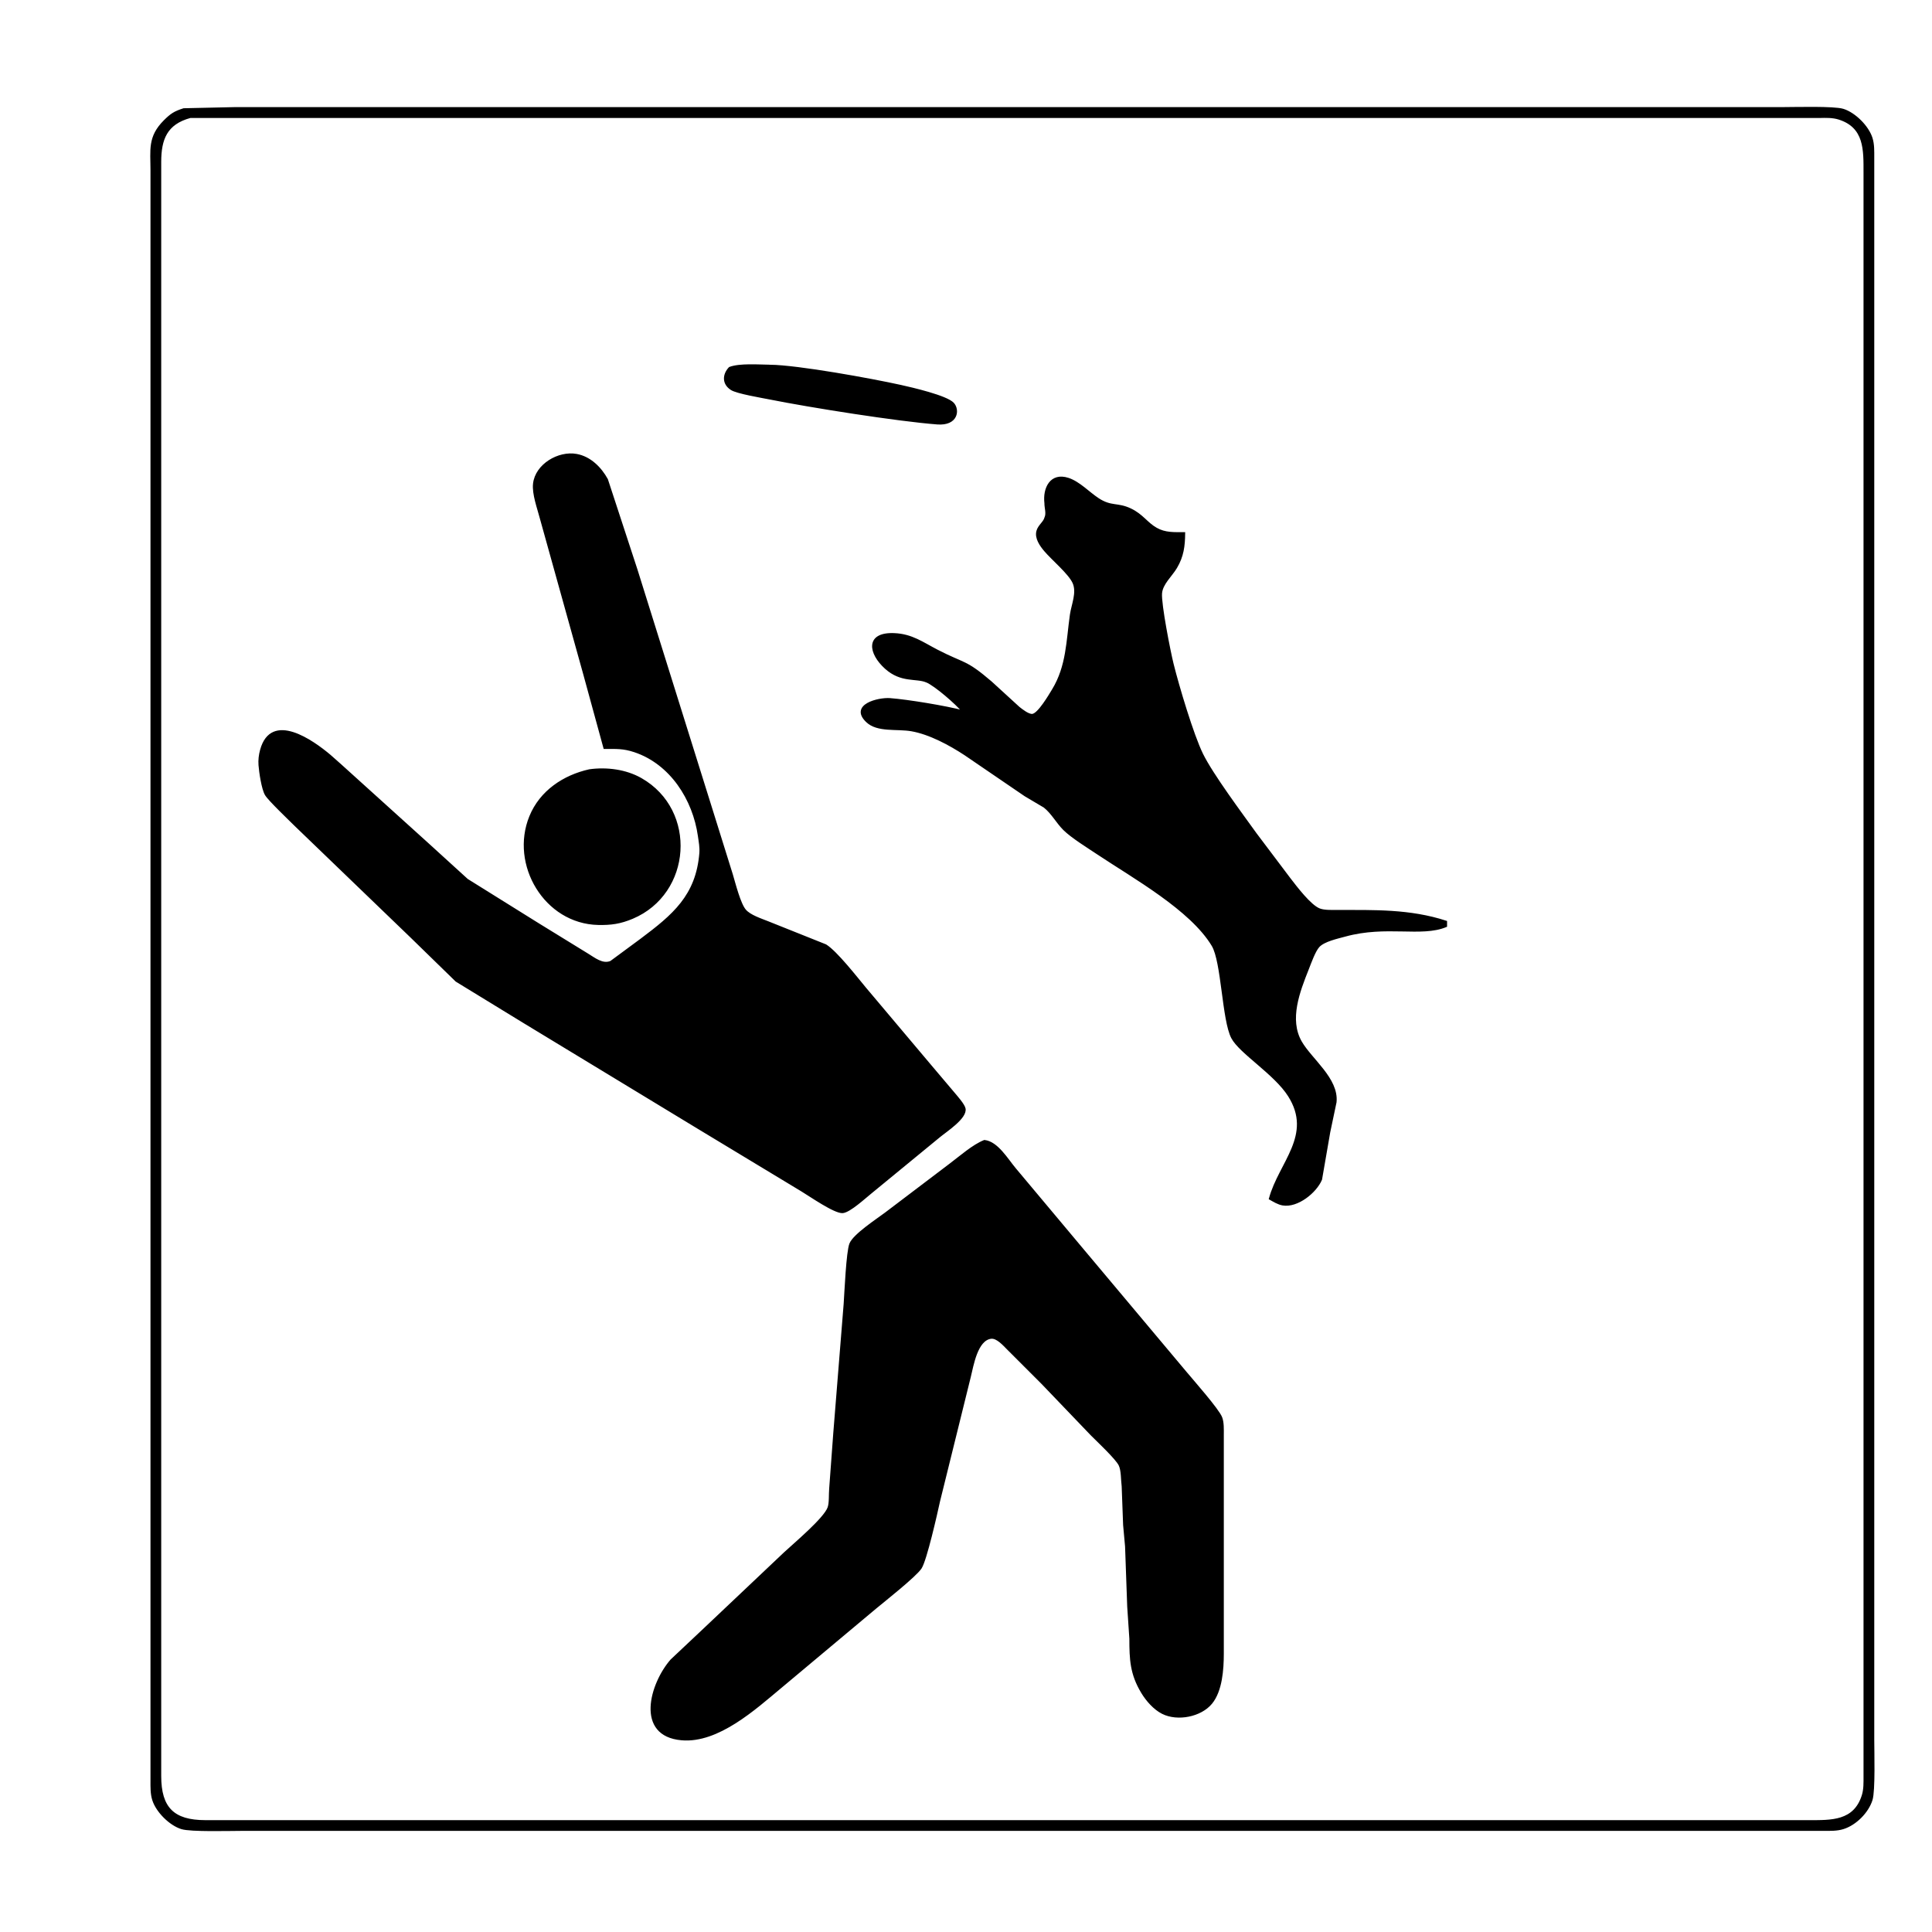 <?xml version="1.0" encoding="UTF-8" standalone="no"?>
<!-- Created with Inkscape (http://www.inkscape.org/) -->

<svg
   xmlns:dc="http://purl.org/dc/elements/1.1/"
   xmlns:cc="http://creativecommons.org/ns#"
   xmlns:rdf="http://www.w3.org/1999/02/22-rdf-syntax-ns#"
   xmlns:svg="http://www.w3.org/2000/svg"
   xmlns="http://www.w3.org/2000/svg"
   xmlns:sodipodi="http://sodipodi.sourceforge.net/DTD/sodipodi-0.dtd"
   xmlns:inkscape="http://www.inkscape.org/namespaces/inkscape"
   width="900"
   height="900"
   id="svg3084"
   version="1.1"
   inkscape:version="0.48.4 r9939"
   sodipodi:docname="Discdogging.svg">
  <defs
     id="defs3086" />
  <sodipodi:namedview
     id="base"
     pagecolor="#ffffff"
     bordercolor="#666666"
     borderopacity="1.0"
     inkscape:pageopacity="0.0"
     inkscape:pageshadow="2"
     inkscape:zoom="0.49497475"
     inkscape:cx="1282.1292"
     inkscape:cy="352.44903"
     inkscape:document-units="px"
     inkscape:current-layer="layer1"
     showgrid="false"
     inkscape:window-width="1366"
     inkscape:window-height="718"
     inkscape:window-x="0"
     inkscape:window-y="0"
     inkscape:window-maximized="1" />
  <g
     inkscape:label="Ebene 1"
     inkscape:groupmode="layer"
     id="layer1"
     transform="translate(0,-152.362)">
    <path
       d="m 146.247,954.967 c 0,0 42.08,-43 42.08,-43 0,0 10.02,-11 10.02,-11 0,0 78.98,-80 78.98,-80 0,0 12.05,-13 12.05,-13 0,0 32.92,-33 32.92,-33 0,0 8.08,-9 8.08,-9 0,0 33.96,-34 33.96,-34 0,0 11.01,-12 11.01,-12 0,0 34.98,-35 34.98,-35 0,0 9.05,-10 9.05,-10 0,0 34.95,-35 34.95,-35 0,0 10.02,-11 10.02,-11 0,0 34.95,-35 34.95,-35 0,0 9.05,-10 9.05,-10 0,0 34.98,-35 34.98,-35 0,0 9.05,-10 9.05,-10 0,0 34.95,-35 34.95,-35 0,0 10.02,-11 10.02,-11 0,0 34.95,-35 34.95,-35 0,0 8.08,-9 8.08,-9 0,0 34.96,-35 34.96,-35 0,0 11.01,-12 11.01,-12 0,0 33.98,-34 33.98,-34 0,0 9.05,-10 9.05,-10 0,0 34.95,-35 34.95,-35 0,0 9.05,-10 9.05,-10 0,0 26.96,-27 26.96,-27 0,0 18.04,-19 18.04,-19 0,0 29.96,-30 29.96,-30 5.48,-5.48 15.83,-18.08 22,-21 1.59,8.88 1,18.01 1,27 0,0 0,41 0,41 0,0 0,130 0,130 0,0 0,407 0,407 0,0 0,139 0,139 0,0 0,16 0,16 0,8.98 1.14,15.06 -6.04,21.89 -2.12,2.02 -4.15,3.43 -6.96,4.31 -2.89,0.9 -6.01,0.8 -9,0.8 0,0 -749,0 -749,0 8.1,-12.09 34.3,-35.54 45.91,-48 z"
       id="Fläche rechts"
       inkscape:connector-curvature="0"
       style="fill:none;fill-opacity:1;stroke:none" />
    <path
       d="m 123.361,206.494 c 0,0 65,0 65,0 0,0 201,0 201,0 0,0 460,0 460,0 2.18,-0.15 4.9,-0.22 7,0 3.99,1.11 12.67,5.91 11.55,10.85 -0.61,2.68 -7.36,8.81 -9.55,11 0,0 -25.83,26 -25.83,26 0,0 -42.13,43 -42.13,43 0,0 -9.05,10 -9.05,10 0,0 -34.95,35 -34.95,35 0,0 -24.04,25 -24.04,25 0,0 -20.96,21 -20.96,21 0,0 -9.05,10 -9.05,10 0,0 -33.98,34 -33.98,34 0,0 -9.05,10 -9.05,10 0,0 -34.95,35 -34.95,35 0,0 -9.05,10 -9.05,10 0,0 -36.92,37 -36.92,37 0,0 -9.05,10 -9.05,10 0,0 -34.95,35 -34.95,35 0,0 -9.05,10 -9.05,10 0,0 -33.98,34 -33.98,34 0,0 -9.05,10 -9.05,10 0,0 -35.95,36 -35.95,36 0,0 -10.02,11 -10.02,11 0,0 -33.98,34 -33.98,34 0,0 -10.02,11 -10.02,11 0,0 -33.98,34 -33.98,34 0,0 -11.01,12 -11.01,12 0,0 -34.96,35 -34.96,35 0,0 -8.08,9 -8.08,9 0,0 -40.38,41 -40.38,41 0,0 -38.57,39 -38.57,39 0,0 -9.05,10 -9.05,10 0,0 -35.95,36 -35.95,36 0,0 -10.02,11 -10.02,11 0,0 -42.08,43 -42.08,43 -3.5,3.76 -15.94,16.94 -19.91,18.4 -9.48,3.49 -20.77,-3.36 -24.03,-12.4 -1.12,-3.08 -0.96,-5.79 -0.97,-9 0,0 0,-591 0,-591 0,0 0,-138 0,-138 0,0 0,-18 0,-18 0,-13.37 -0.55,-23.82 15,-28.85 0,0 35,0 35,0 z m 192,103.12 c -6.37,3.92 -11.27,9.78 -10.32,17.73 0.58,4.82 3.71,9.26 6.94,12.71 3.18,3.41 6.89,6.3 10.8,8.82 13.67,8.8 32.74,15.9 48.58,19.63 0,0 18,3.09 18,3.09 11.55,2 19.03,3.37 31,3.42 14.96,0.05 35.54,-0.97 49,-7.93 15.32,-7.93 16.42,-20.11 4.8,-32.3 -3.84,-4.03 -7.09,-6.3 -11.8,-9.21 -31.24,-19.29 -76.75,-26.27 -112.99,-24.59 -10.5,0.89 -25.02,3.09 -34.01,8.63 z"
       id="Fläche links"
       inkscape:connector-curvature="0"
       style="fill:none;fill-opacity:1;stroke:none" />
    <path
       d="m 109.601,202.755 c 0,0 42,0 42,0 0,0 132,0 132,0 0,0 407,0 407,0 0,0 140,0 140,0 5.68,0 23.7,-0.54 28,0.8 5.41,1.7 11.5,7.79 13.2,13.2 0.9,2.89 0.8,6.01 0.8,9 0,0 0,598 0,598 0,0 0,139 0,139 0,5.68 0.54,23.7 -0.8,28 -1.8,5.76 -7.44,11.4 -13.2,13.2 -2.89,0.9 -6.01,0.8 -9,0.8 0,0 -598,0 -598,0 0,0 -139,0 -139,0 -5.68,0 -23.7,0.54 -28,-0.8 -5.42,-1.7 -11.5,-7.78 -13.2,-13.2 -0.9,-2.89 -0.8,-6.01 -0.8,-9 0,0 0,-593 0,-593 0,0 0,-139 0,-139 0,0 0,-18 0,-18 0,-9.56 -1.38,-15.53 6.04,-22.96 3.19,-3.18 4.75,-4.16 8.96,-5.51 0,0 24,-0.53 24,-0.53 z m -35,25 c 0,0 0,57 0,57 0,0 0,248 0,248 0,0 0,359 0,359 0,0 0,88 0,88 0.02,14.87 6.13,20.98 21,21 0,0 593,0 593,0 0,0 138,0 138,0 0,0 16,0 16,0 10.49,0 21.31,0.41 25.2,-12 0.9,-2.89 0.8,-6.01 0.8,-9 0,0 0,-593 0,-593 0,0 0,-138 0,-138 0,0 0,-16 0,-16 0,-10.49 0.41,-21.31 -12,-25.2 -2.89,-0.9 -6.01,-0.8 -9,-0.73 0,0 -506,0 -506,0 0,0 -168,0 -168,0 0,0 -55,0 -55,0 0,0 -30,0 -30,0 -11.28,3.07 -13.98,10.39 -14,20.93 z m 284,95 c 13.14,0.16 47.27,6.38 61,9.42 4.99,1.11 21.39,4.86 24.4,8.23 2.62,2.93 1.88,9.89 -7.4,9.18 -18.64,-1.44 -59.16,-7.86 -78,-11.63 -3.71,-0.74 -15.25,-2.66 -17.85,-4.34 -3.96,-2.54 -3.76,-6.7 -0.84,-9.84 4.65,-1.77 13.46,-1.08 18.69,-1.02 z m -86.58,143 c 0,0 -20.05,-72 -20.05,-72 -1.22,-4.68 -3.68,-11.3 -3.17,-16 0.96,-8.87 11.5,-14.98 19.8,-13.43 6.3,1.17 11.1,6.02 14.1,11.43 0,0 13.76,42 13.76,42 0,0 34.42,110 34.42,110 0,0 10,32 10,32 1.23,4.1 3.63,13.79 6.23,16.73 2.28,2.58 7.26,4.18 10.49,5.47 0,0 27,10.79 27,10.79 5.01,3.13 14.21,14.96 18.41,20.01 0,0 30.34,36 30.34,36 0,0 11,13 11,13 1.3,1.56 4.5,5.14 4.93,7 0.96,4.21 -8.66,10.42 -11.68,12.92 0,0 -32,26.28 -32,26.28 -2.83,2.27 -9.75,8.68 -13,9.02 -3.6,0.38 -15.31,-7.81 -19,-10.02 0,0 -48,-29 -48,-29 0,0 -81,-49.15 -81,-49.15 0,0 -32,-19.58 -32,-19.58 0,0 -21,-20.47 -21,-20.47 0,0 -27,-26 -27,-26 0,0 -27,-26 -27,-26 -2.64,-2.64 -12.32,-11.84 -13.73,-14.28 -1.58,-2.75 -2.7,-10.42 -2.95,-13.72 -0.18,-2.35 0.11,-4.72 0.74,-7 4.89,-17.77 24.01,-4.09 31.94,2.59 0,0 5,4.43 5,4.43 0,0 40,36.15 40,36.15 0,0 19,17.3 19,17.3 0,0 33,20.58 33,20.58 0,0 23,14.15 23,14.15 3.24,1.94 7.06,5.18 11,3.5 0,0 14,-10.33 14,-10.33 15.01,-11.25 26.08,-20.35 27.68,-40.37 0.21,-2.72 -0.3,-5.31 -0.68,-8 -2.41,-17.08 -13.06,-33.84 -30,-39.48 -5.3,-1.76 -8.58,-1.52 -14,-1.52 0,0 -9.58,-35 -9.58,-35 z m 159.57,4 c -4.96,-1.99 -11.72,0.26 -18.95,-6.21 -7.62,-6.82 -9.31,-16.32 3.96,-15.75 8.16,0.35 13.13,4.16 20,7.7 12.78,6.59 12.98,4.39 25,14.69 0,0 13,11.89 13,11.89 1.43,1.12 4.43,3.53 6.33,3.34 2.9,-0.29 8.06,-9.12 9.6,-11.66 6.74,-11.07 6.62,-22.76 8.37,-35 0.68,-4.74 3.31,-10.39 1.21,-15 -2.03,-4.45 -9.79,-10.84 -13.3,-15 -1.97,-2.34 -4.39,-5.72 -3.51,-8.96 0.69,-2.55 3.2,-4.05 3.73,-6.21 0.98,-2.11 -0.04,-4.63 0,-6.83 -0.83,-6.9 2.52,-13.93 10.57,-11.3 5.13,1.68 9.59,6.59 14,9.45 6.09,3.96 8.88,1.87 15,4.77 5.51,2.61 7.53,6.46 12,8.99 4.17,2.37 8.4,2.09 13,2.09 -0.05,5.94 -0.65,10.76 -3.78,16 -2.29,3.85 -6.62,7.46 -6.99,12 -0.41,5.03 3.95,27.18 5.4,33 2.54,10.23 9.33,33.05 13.74,42 4.78,9.69 18.23,27.66 24.92,37 0,0 15.83,21 15.83,21 2.98,3.85 9.55,12.59 13.88,14.26 2.26,0.87 5.57,0.74 8,0.74 17.49,0.03 34.05,-0.51 51,5 0,0 0,2 0,2 -11.48,4.78 -27.72,-0.88 -47,4.42 -3.61,1 -9.85,2.3 -12.35,5 -1.94,2.07 -3.93,7.76 -5.05,10.58 -4.12,10.38 -9.27,23.48 -3.24,34 4.76,8.29 17.23,17.23 16.16,28 0,0 -2.94,14 -2.94,14 0,0 -3.81,22 -3.81,22 -2.47,5.89 -11.02,12.8 -17.77,11.66 -2.18,-0.37 -4.1,-1.61 -6,-2.66 4.5,-16.66 20.58,-29.54 8.87,-48 -6.58,-10.37 -22.74,-19.99 -26.43,-27 -4.32,-8.19 -4.55,-35.37 -9.12,-43 -10.07,-16.8 -36.83,-31.68 -53.32,-42.67 -4.51,-3.01 -12.31,-7.83 -15.91,-11.42 -3.29,-3.29 -5.46,-7.58 -9.13,-10.5 0,0 -8.96,-5.31 -8.96,-5.31 0,0 -28,-19.1 -28,-19.1 -7.15,-4.7 -16.53,-9.77 -25,-11.24 -6.83,-1.19 -15.83,0.6 -20.77,-4.15 -7.7,-7.42 5.28,-10.7 10.77,-10.29 8.32,0.63 25.96,3.55 34,5.68 -2.79,-3.51 -12.96,-12.36 -17.01,-14 z m -132.99,45.53 c 25.82,14.75 23.17,53.12 -4,64.6 -5.63,2.37 -9.95,3 -16,2.86 -24.64,-0.57 -40.64,-27.69 -31.53,-49.99 4.79,-11.71 15.57,-18.87 27.53,-21.54 8,-1.1 16.89,0.01 24,4.07 z m 174.08,181.47 c 0,0 31.84,38 31.84,38 0,0 47.83,57 47.83,57 3.27,3.92 15.14,17.35 16.51,21 0.88,2.31 0.74,5.52 0.74,8 0,0 0,102 0,102 -0.01,7.19 -0.67,17.24 -5.39,22.96 -4.96,6.01 -15.7,8.05 -22.61,4.59 -3.87,-1.94 -7.31,-5.89 -9.52,-9.55 -5.21,-8.62 -5.47,-15.41 -5.48,-25 0,0 -1,-15 -1,-15 0,0 -1,-28 -1,-28 0,0 -0.91,-10 -0.91,-10 0,0 -0.67,-18 -0.67,-18 -0.39,-2.98 -0.2,-7.52 -1.44,-10 -1.55,-3.1 -10.07,-11.08 -12.98,-14 0,0 -23,-24 -23,-24 0,0 -16,-16 -16,-16 -1.9,-1.87 -5.06,-5.62 -8,-5.23 -6.69,0.89 -8.56,12.98 -9.87,18.23 0,0 -14.34,58 -14.34,58 -1.19,5.52 -6.13,27.37 -8.51,30.99 -2.49,3.77 -16.88,15.1 -21.28,18.76 0,0 -44,36.84 -44,36.84 -11.89,9.89 -29.11,25.65 -46,24.22 -21.42,-1.81 -14.37,-25.91 -4.82,-36.81 0,0 13.82,-13.01 13.82,-13.01 0,0 39,-36.9 39,-36.9 4.63,-4.31 18.49,-15.9 20.4,-21.09 0.83,-2.25 0.52,-6.38 0.77,-9 0,0 1.92,-26 1.92,-26 0,0 4.82,-60 4.82,-60 0.36,-5.19 1.17,-24.29 2.67,-27.96 1.73,-4.2 12.4,-11.15 16.42,-14.17 0,0 30,-22.74 30,-22.74 4.68,-3.51 10.73,-8.89 16,-10.97 5.88,0.64 10.42,8.46 14.08,12.84 z"
       id="Komplett"
       inkscape:connector-curvature="0"
       style="fill:#000000;stroke:#000000;stroke-width:1" />
  </g>
</svg>
